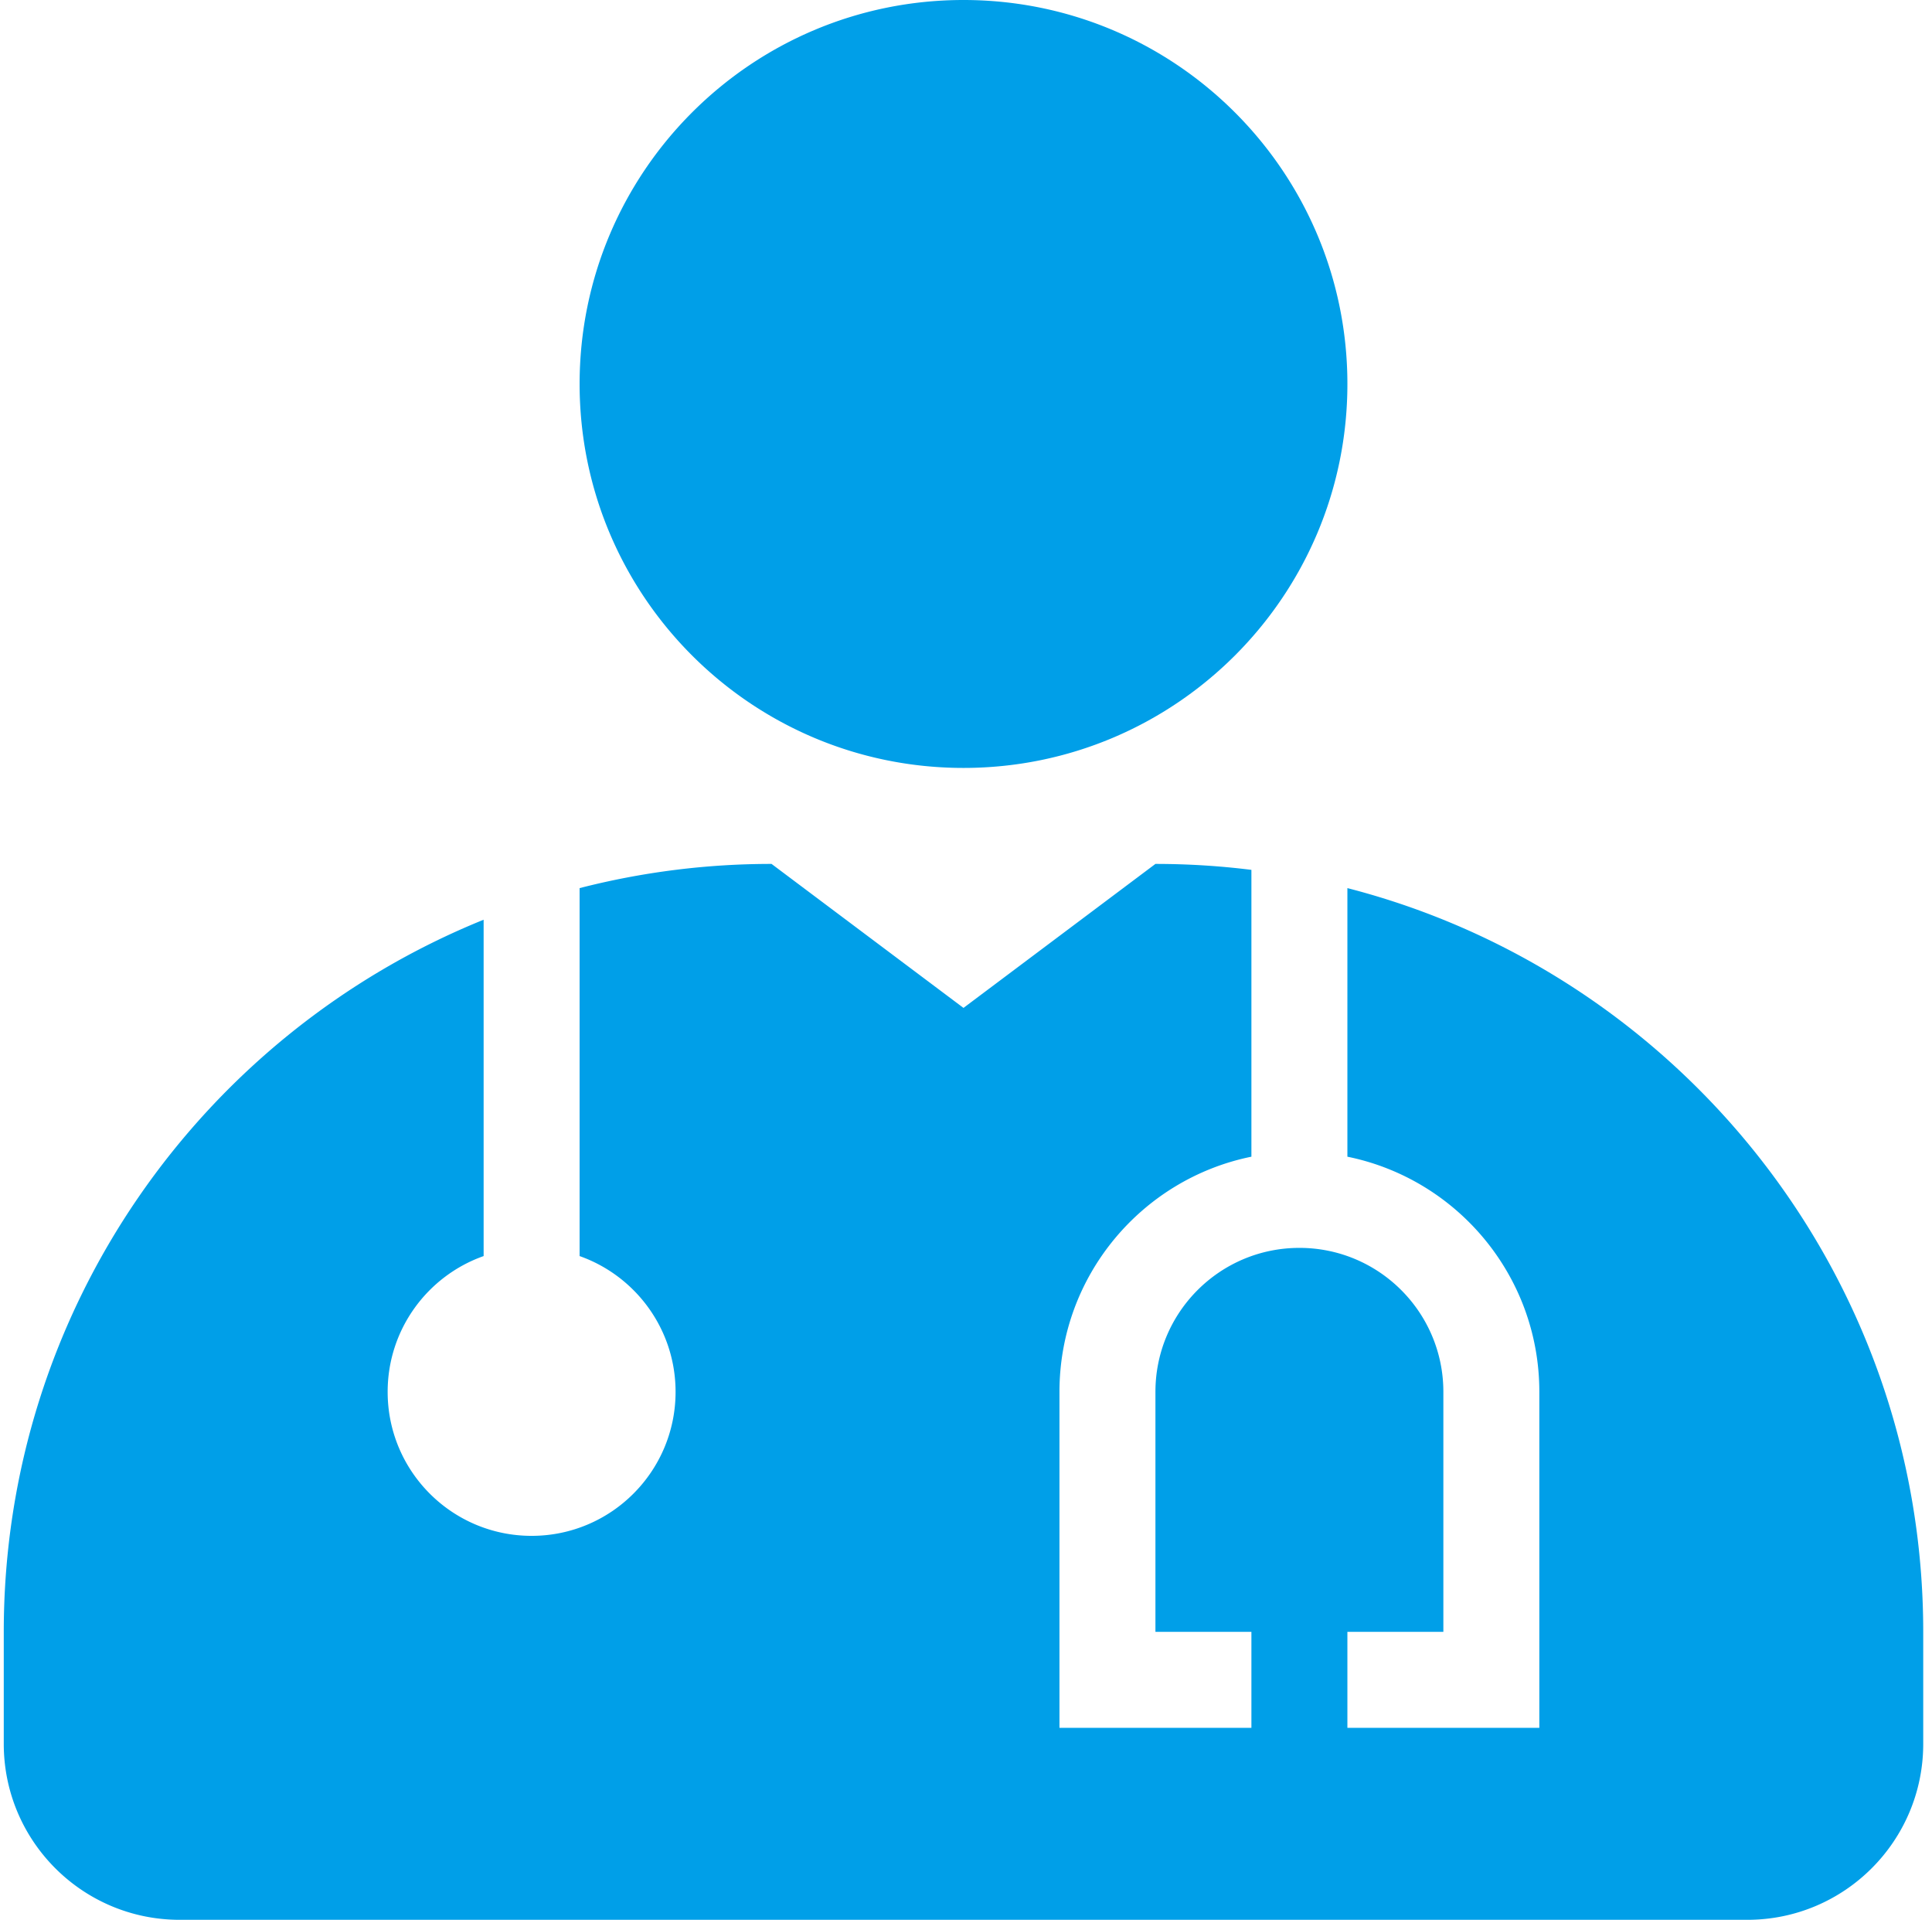<svg width="154" height="153" fill="none" xmlns="http://www.w3.org/2000/svg"><path d="M76.8 61.2c16.9 0 30.601-13.7 30.601-30.6 0-16.9-13.7-30.6-30.6-30.6-16.9 0-30.6 13.7-30.6 30.6 0 16.9 13.7 30.6 30.6 30.6Zm15.3 7.65c2.592 0 5.145.161 7.65.474v22.859c-8.729 1.772-15.3 9.489-15.3 18.742V137.7h15.3v-7.65H92.1v-19.125c0-6.337 5.139-11.475 11.476-11.475 6.337 0 11.475 5.138 11.475 11.475v19.125h-7.65v7.65h15.3v-26.775c0-9.253-6.571-16.97-15.3-18.742V70.778c26.396 6.794 45.9 30.755 45.9 59.272v8.925c0 7.746-6.279 14.025-14.025 14.025H14.326C6.58 153 .3 146.721.3 138.975v-8.925c0-25.684 15.821-47.673 38.25-56.752v26.805c-4.457 1.575-7.65 5.826-7.65 10.822 0 6.337 5.137 11.475 11.475 11.475 6.337 0 11.475-5.138 11.475-11.475 0-4.996-3.193-9.247-7.65-10.822V70.778a61.318 61.318 0 0 1 15.3-1.928l15.3 11.475L92.1 68.85Z" fill="#009FE8"/></svg>